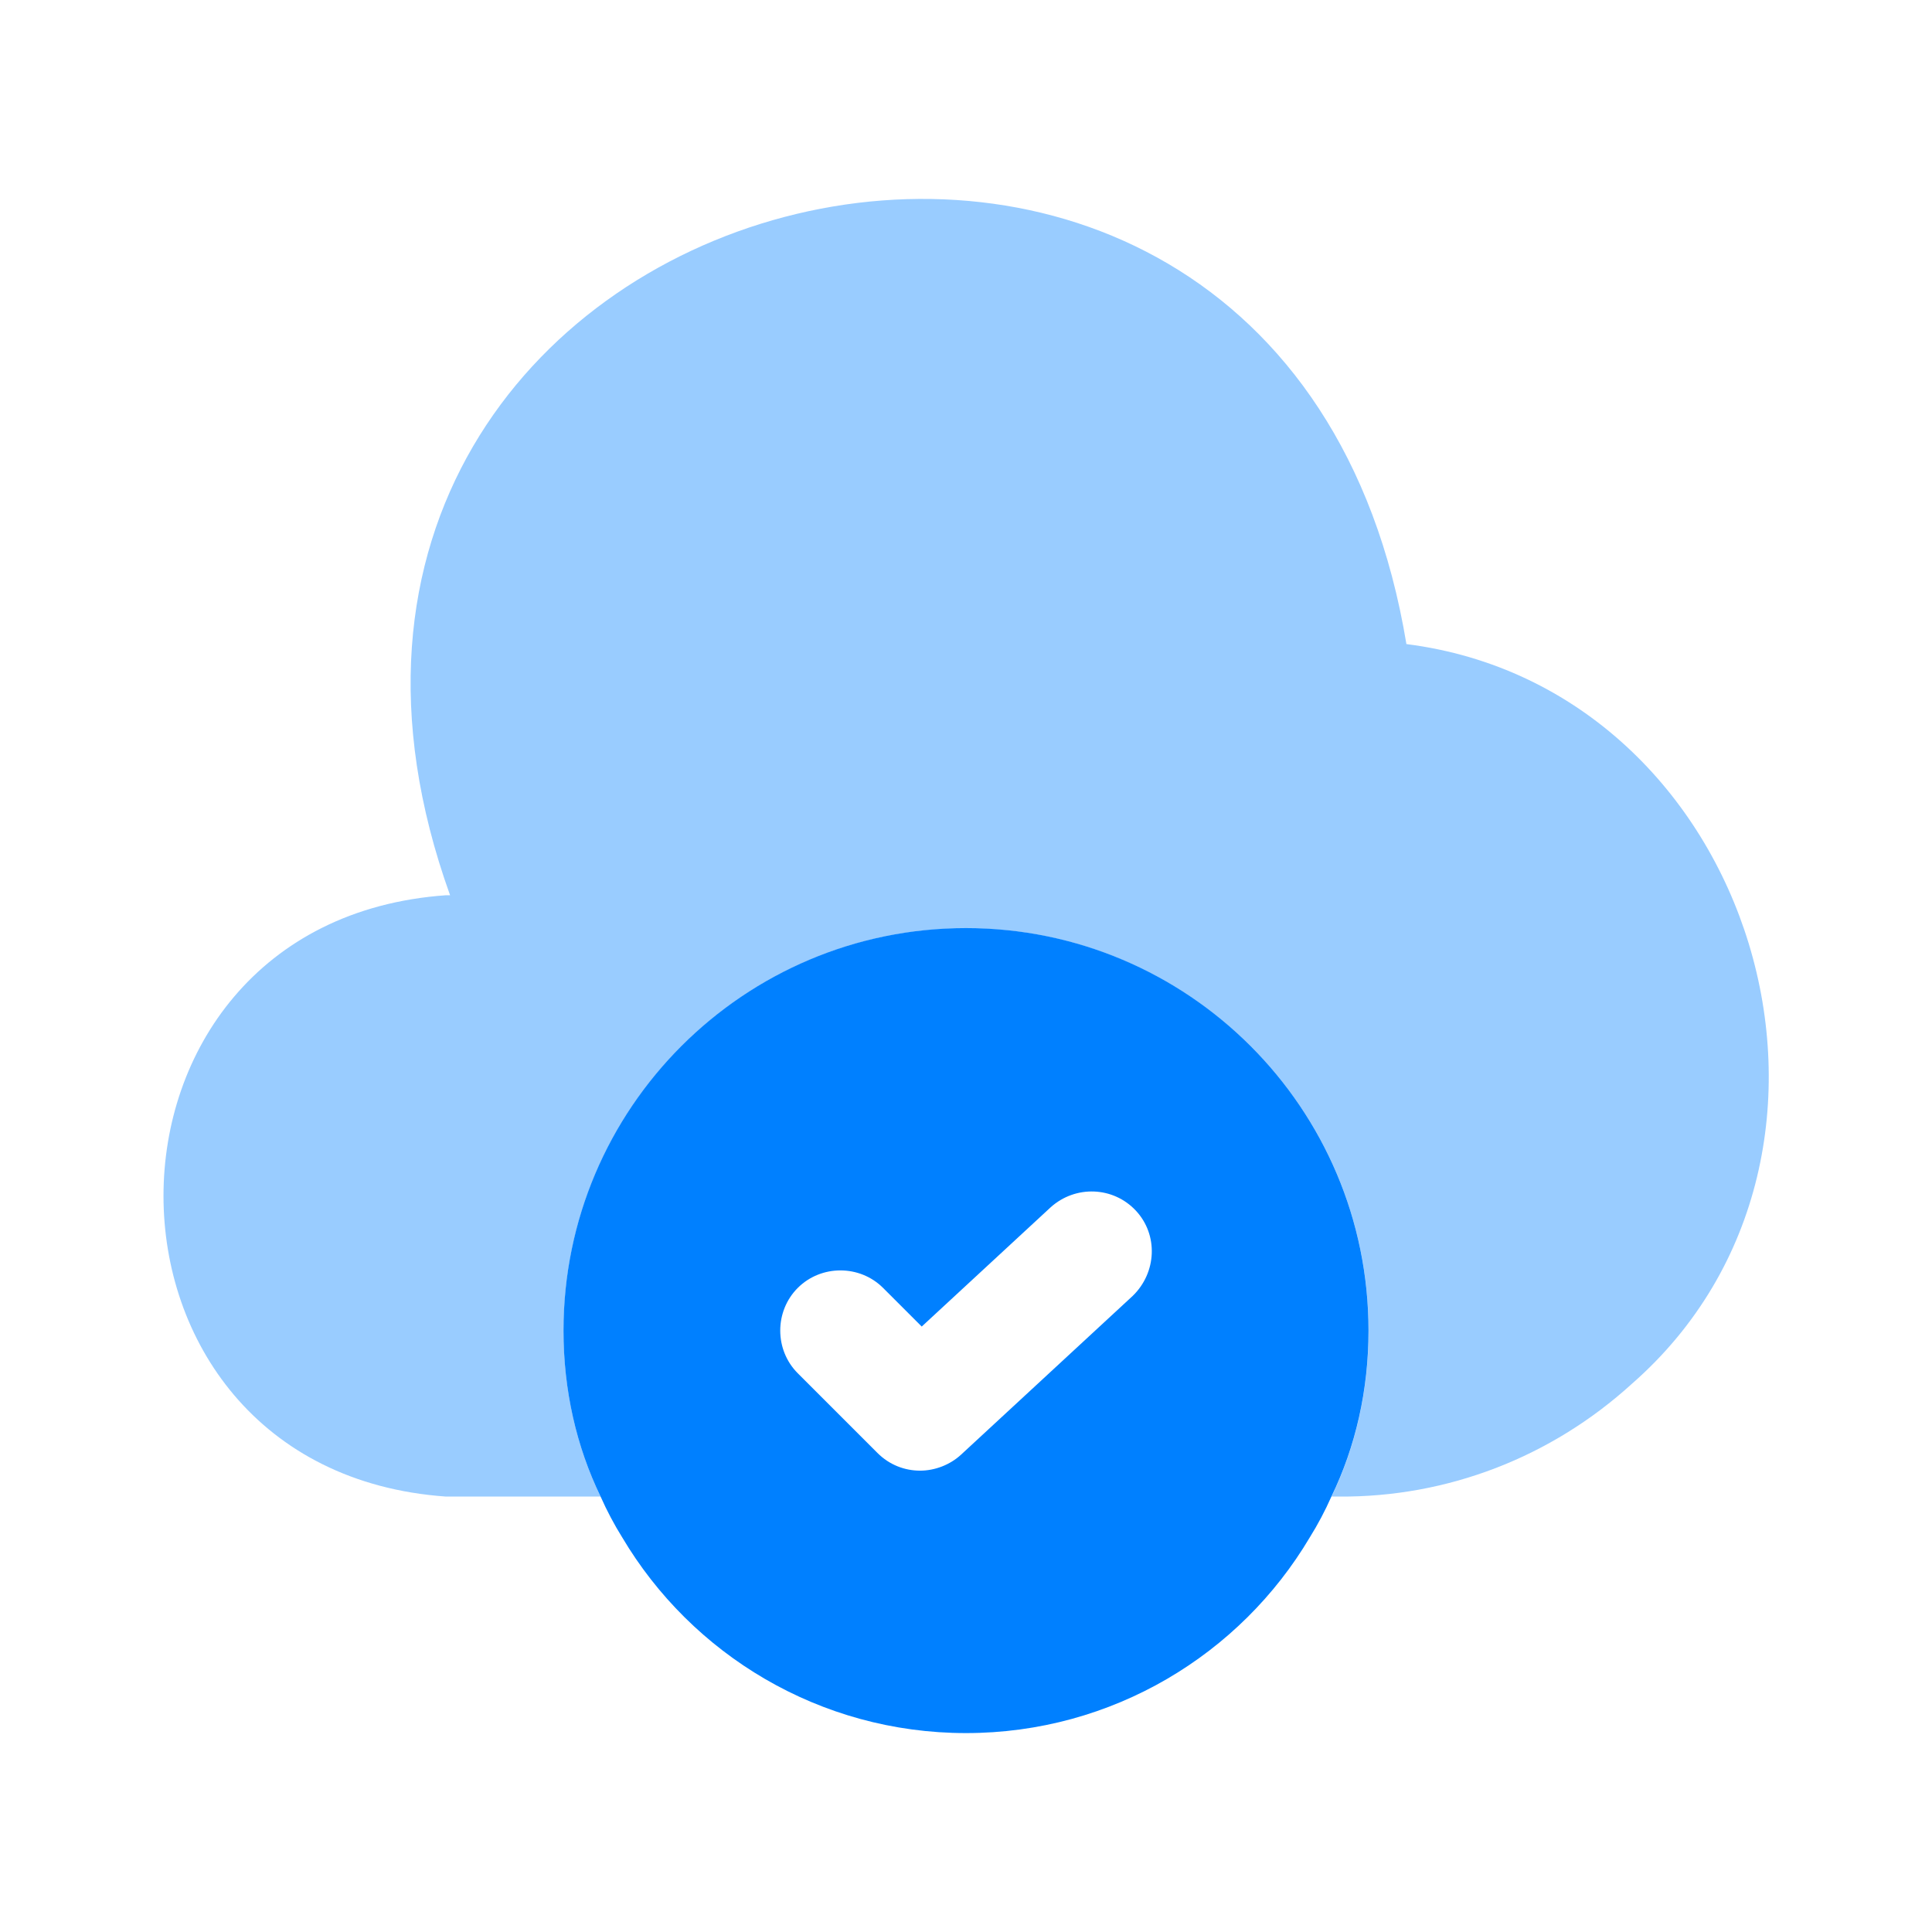 <svg width="24" height="24" viewBox="0 0 24 24" fill="none" xmlns="http://www.w3.org/2000/svg">
<path opacity="0.4" d="M20.271 17.191C19.271 18.101 17.981 18.601 16.631 18.591H16.541C16.841 17.971 17.001 17.271 17.001 16.531C17.001 13.771 14.761 11.531 12.001 11.531C9.241 11.531 7.001 13.771 7.001 16.531C7.001 17.271 7.161 17.971 7.461 18.591H5.541C0.861 18.261 0.861 11.451 5.541 11.121H5.591C2.381 2.191 15.921 -1.379 17.471 8.001C21.801 8.551 23.551 14.321 20.271 17.191Z" fill="#0080FF"/>
<path d="M12 11.529C9.24 11.529 7 13.769 7 16.529C7 17.269 7.16 17.969 7.46 18.589C7.54 18.769 7.63 18.939 7.73 19.099C8.59 20.549 10.18 21.529 12 21.529C13.82 21.529 15.41 20.549 16.27 19.099C16.37 18.939 16.46 18.769 16.54 18.589C16.84 17.969 17 17.269 17 16.529C17 13.769 14.76 11.529 12 11.529ZM14.07 16.099L11.94 18.069C11.8 18.199 11.61 18.269 11.43 18.269C11.24 18.269 11.05 18.199 10.9 18.049L9.91 17.059C9.62 16.769 9.62 16.289 9.91 15.999C10.2 15.709 10.68 15.709 10.97 15.999L11.45 16.479L13.05 14.999C13.36 14.719 13.83 14.739 14.11 15.039C14.39 15.339 14.37 15.809 14.07 16.099Z" fill="#0080FF"/>
</svg>

